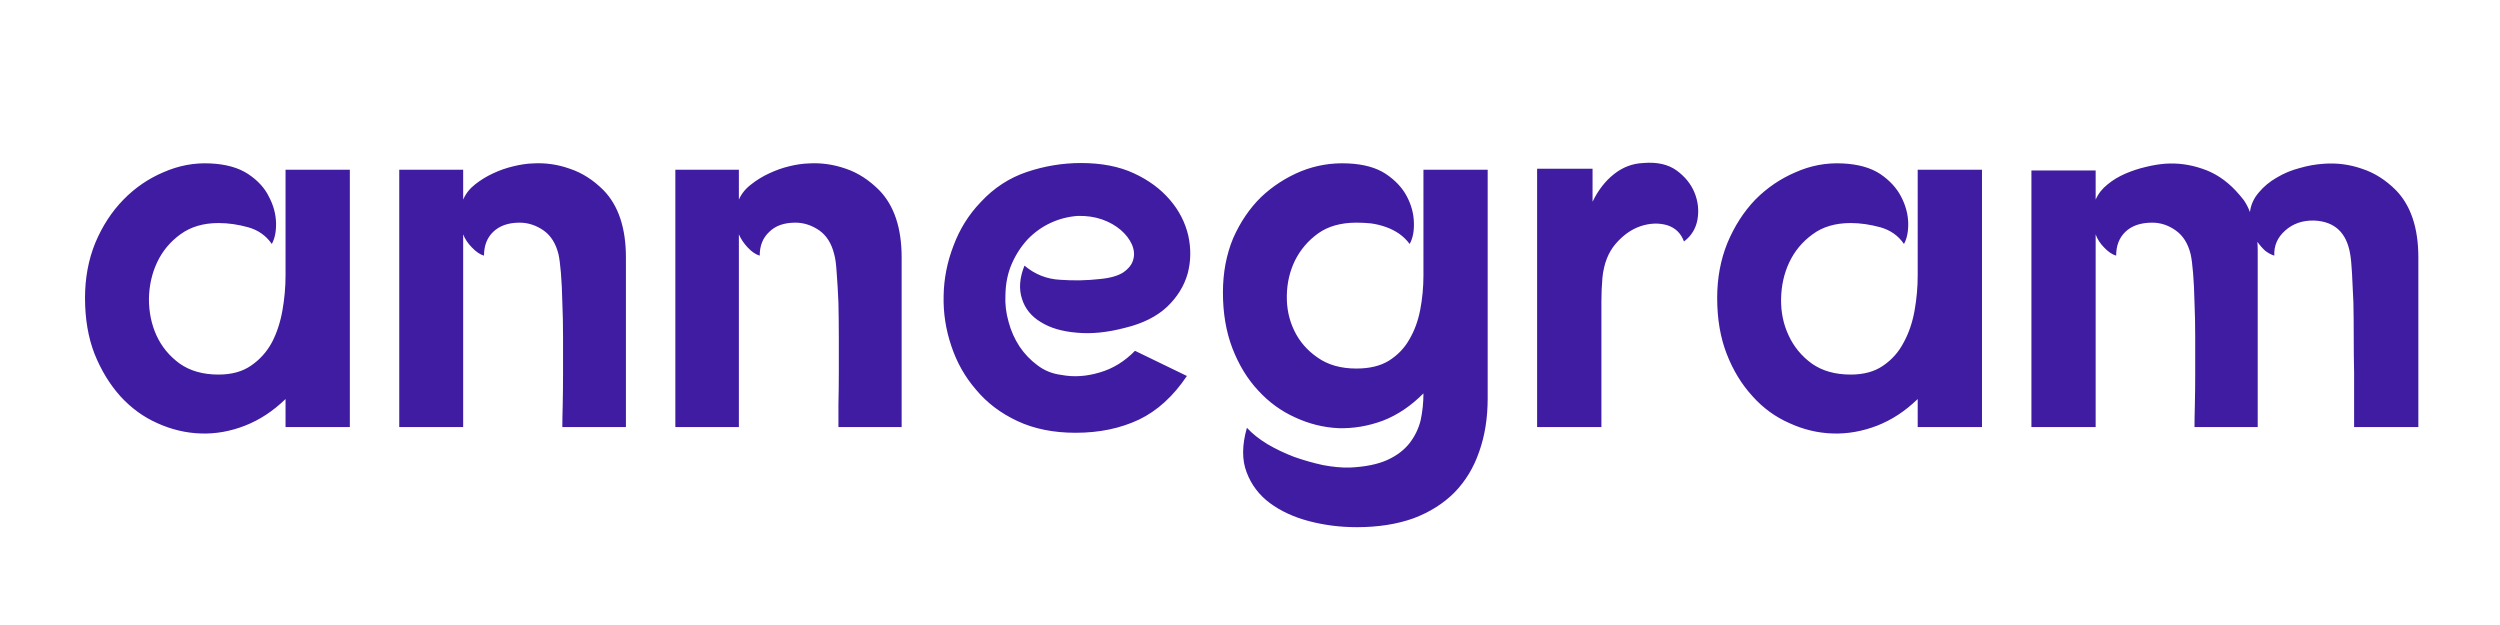 <svg xmlns="http://www.w3.org/2000/svg" xmlns:xlink="http://www.w3.org/1999/xlink" width="240" zoomAndPan="magnify" viewBox="0 0 180 45" height="60" preserveAspectRatio="xMidYMid meet" version="1.0"><defs><clipPath id="e0c5fa8c06"><path d="M 6.121 11.711 L 174.121 11.711 L 174.121 37.961 L 6.121 37.961 Z M 6.121 11.711 " clip-rule="nonzero"/></clipPath></defs><g clip-path="url(#e0c5fa8c06)"><path fill="#3f1ca2" d="M 20.559 30.75 L 20.559 28.73 C 19.66 29.602 18.688 30.238 17.637 30.648 C 16.586 31.059 15.527 31.246 14.461 31.211 C 13.391 31.176 12.348 30.93 11.332 30.469 C 10.332 30.027 9.441 29.379 8.664 28.527 C 7.902 27.676 7.281 26.66 6.809 25.484 C 6.352 24.312 6.121 22.965 6.121 21.449 C 6.121 20.02 6.367 18.699 6.859 17.488 C 7.367 16.277 8.043 15.238 8.891 14.371 C 9.723 13.52 10.68 12.863 11.766 12.402 C 12.848 11.926 13.969 11.711 15.121 11.766 C 16.254 11.816 17.172 12.07 17.867 12.531 C 18.559 12.992 19.059 13.535 19.363 14.164 C 19.688 14.777 19.855 15.402 19.875 16.031 C 19.891 16.66 19.789 17.172 19.57 17.566 C 19.16 16.969 18.594 16.566 17.867 16.363 C 17.137 16.16 16.426 16.059 15.73 16.059 C 14.645 16.059 13.73 16.328 12.984 16.875 C 12.258 17.402 11.695 18.074 11.309 18.895 C 10.934 19.695 10.738 20.57 10.723 21.527 C 10.723 22.461 10.898 23.332 11.258 24.133 C 11.629 24.949 12.188 25.633 12.934 26.176 C 13.68 26.703 14.613 26.969 15.73 26.969 C 16.68 26.969 17.457 26.754 18.07 26.328 C 18.695 25.902 19.195 25.352 19.57 24.668 C 19.926 23.988 20.18 23.219 20.332 22.367 C 20.484 21.516 20.559 20.672 20.559 19.84 L 20.559 12.223 L 25.188 12.223 L 25.188 30.75 Z M 33.348 12.223 L 33.348 14.371 C 33.531 13.945 33.82 13.578 34.211 13.273 C 34.602 12.965 35.031 12.699 35.508 12.48 C 35.98 12.258 36.473 12.086 36.98 11.969 C 37.473 11.848 37.93 11.781 38.355 11.766 C 39.27 11.711 40.16 11.84 41.023 12.148 C 41.902 12.438 42.719 12.957 43.465 13.707 C 44.531 14.812 45.066 16.422 45.066 18.535 L 45.066 30.75 L 40.488 30.75 C 40.488 30.359 40.496 29.812 40.516 29.113 C 40.531 28.418 40.539 27.66 40.539 26.84 C 40.539 26.023 40.539 25.172 40.539 24.285 C 40.539 23.398 40.523 22.566 40.488 21.781 C 40.473 20.996 40.438 20.289 40.387 19.66 C 40.336 19.047 40.277 18.594 40.211 18.305 C 40.023 17.539 39.668 16.969 39.141 16.594 C 38.598 16.219 38.023 16.031 37.414 16.031 C 36.602 16.031 35.965 16.254 35.508 16.695 C 35.066 17.121 34.848 17.691 34.848 18.406 C 34.559 18.324 34.27 18.125 33.98 17.82 C 33.695 17.531 33.48 17.215 33.348 16.875 L 33.348 30.75 L 28.746 30.75 L 28.746 12.223 Z M 53.199 12.223 L 53.199 14.371 C 53.387 13.945 53.684 13.578 54.09 13.273 C 54.477 12.965 54.91 12.699 55.387 12.48 C 55.859 12.258 56.344 12.086 56.836 11.969 C 57.324 11.848 57.793 11.781 58.23 11.766 C 59.129 11.711 60.02 11.84 60.902 12.148 C 61.766 12.438 62.57 12.957 63.316 13.707 C 64.383 14.812 64.918 16.422 64.918 18.535 L 64.918 30.75 L 60.367 30.75 C 60.367 30.359 60.367 29.812 60.367 29.113 C 60.383 28.418 60.395 27.66 60.395 26.84 C 60.395 26.023 60.395 25.172 60.395 24.285 C 60.395 23.398 60.383 22.566 60.367 21.781 C 60.332 20.996 60.293 20.289 60.242 19.66 C 60.207 19.047 60.148 18.594 60.062 18.305 C 59.875 17.539 59.52 16.969 58.996 16.594 C 58.453 16.219 57.875 16.031 57.266 16.031 C 56.453 16.031 55.824 16.254 55.387 16.695 C 54.926 17.121 54.699 17.691 54.699 18.406 C 54.41 18.324 54.121 18.125 53.836 17.82 C 53.562 17.531 53.352 17.215 53.199 16.875 L 53.199 30.75 L 48.625 30.75 L 48.625 12.223 Z M 81.035 23.594 C 79.746 23.938 78.578 24.055 77.527 23.953 C 76.477 23.867 75.609 23.613 74.934 23.188 C 74.254 22.777 73.805 22.223 73.586 21.527 C 73.348 20.809 73.406 20.008 73.762 19.125 C 74.508 19.754 75.363 20.094 76.332 20.145 C 77.312 20.215 78.254 20.195 79.152 20.094 C 79.914 20.027 80.492 19.863 80.883 19.609 C 81.27 19.336 81.508 19.031 81.594 18.688 C 81.695 18.348 81.66 17.98 81.492 17.59 C 81.32 17.215 81.059 16.875 80.703 16.566 C 80.332 16.246 79.883 15.988 79.355 15.801 C 78.812 15.613 78.219 15.527 77.578 15.547 C 76.898 15.598 76.246 15.766 75.621 16.059 C 75.008 16.348 74.469 16.738 73.992 17.23 C 73.52 17.742 73.137 18.332 72.848 18.996 C 72.559 19.66 72.406 20.402 72.391 21.219 C 72.355 21.883 72.434 22.539 72.621 23.188 C 72.789 23.816 73.051 24.406 73.406 24.949 C 73.762 25.477 74.195 25.93 74.703 26.305 C 75.195 26.68 75.762 26.91 76.406 26.992 C 77.305 27.164 78.23 27.105 79.18 26.816 C 80.129 26.543 80.973 26.023 81.719 25.258 L 85.457 27.07 C 84.473 28.535 83.32 29.582 82 30.215 C 80.66 30.844 79.145 31.16 77.449 31.16 C 75.855 31.16 74.457 30.879 73.254 30.316 C 72.051 29.754 71.062 29.004 70.281 28.066 C 69.484 27.148 68.891 26.098 68.5 24.926 C 68.094 23.73 67.91 22.523 67.941 21.297 C 67.961 20.07 68.195 18.867 68.652 17.691 C 69.094 16.5 69.746 15.453 70.613 14.551 C 71.562 13.527 72.672 12.805 73.941 12.379 C 75.211 11.953 76.508 11.738 77.832 11.738 C 79.305 11.738 80.578 11.984 81.645 12.48 C 82.711 12.973 83.574 13.613 84.238 14.395 C 84.898 15.164 85.34 16.023 85.559 16.977 C 85.762 17.914 85.746 18.824 85.508 19.711 C 85.254 20.598 84.762 21.391 84.035 22.086 C 83.289 22.785 82.289 23.289 81.035 23.594 Z M 97.684 37.957 C 96.496 37.957 95.355 37.812 94.254 37.523 C 93.152 37.234 92.211 36.797 91.43 36.219 C 90.652 35.641 90.09 34.898 89.754 33.996 C 89.414 33.109 89.422 32.047 89.777 30.801 C 90.168 31.227 90.66 31.617 91.254 31.977 C 91.863 32.336 92.508 32.641 93.184 32.898 C 93.863 33.137 94.547 33.332 95.242 33.484 C 95.957 33.621 96.609 33.68 97.199 33.664 C 98.285 33.613 99.176 33.434 99.871 33.125 C 100.547 32.82 101.082 32.418 101.473 31.926 C 101.859 31.434 102.133 30.879 102.285 30.266 C 102.422 29.633 102.488 28.988 102.488 28.324 C 101.59 29.227 100.617 29.883 99.566 30.289 C 98.496 30.684 97.43 30.859 96.363 30.828 C 95.293 30.777 94.262 30.52 93.262 30.059 C 92.242 29.602 91.355 28.953 90.59 28.117 C 89.812 27.285 89.195 26.27 88.734 25.078 C 88.277 23.887 88.051 22.547 88.051 21.066 C 88.051 19.633 88.297 18.332 88.785 17.156 C 89.297 15.996 89.965 15.008 90.797 14.191 C 91.641 13.391 92.609 12.77 93.691 12.324 C 94.762 11.898 95.879 11.711 97.047 11.766 C 98.184 11.816 99.098 12.07 99.793 12.531 C 100.473 12.992 100.973 13.527 101.293 14.141 C 101.617 14.754 101.785 15.383 101.801 16.031 C 101.82 16.66 101.719 17.172 101.496 17.566 C 101.277 17.273 101.023 17.027 100.734 16.824 C 100.43 16.617 100.105 16.457 99.77 16.34 C 99.43 16.219 99.074 16.133 98.699 16.082 C 98.328 16.047 97.98 16.031 97.66 16.031 C 96.559 16.031 95.641 16.285 94.914 16.797 C 94.184 17.324 93.625 17.98 93.234 18.766 C 92.863 19.531 92.668 20.367 92.652 21.27 C 92.633 22.191 92.812 23.031 93.184 23.801 C 93.559 24.582 94.117 25.23 94.863 25.742 C 95.609 26.27 96.539 26.535 97.66 26.535 C 98.605 26.535 99.387 26.348 99.996 25.973 C 100.625 25.578 101.117 25.07 101.473 24.438 C 101.844 23.809 102.105 23.094 102.258 22.293 C 102.41 21.492 102.488 20.672 102.488 19.84 L 102.488 12.223 L 107.113 12.223 L 107.113 28.68 C 107.113 30.094 106.91 31.371 106.504 32.512 C 106.113 33.656 105.523 34.633 104.727 35.453 C 103.93 36.254 102.945 36.875 101.777 37.316 C 100.59 37.742 99.227 37.957 97.684 37.957 Z M 110.672 30.75 L 110.672 12.148 L 114.664 12.148 L 114.664 14.523 C 115.07 13.688 115.586 13.023 116.215 12.531 C 116.844 12.035 117.535 11.773 118.301 11.738 C 119.301 11.652 120.105 11.832 120.715 12.273 C 121.324 12.719 121.758 13.254 122.012 13.887 C 122.266 14.516 122.332 15.164 122.215 15.828 C 122.094 16.473 121.773 16.992 121.246 17.387 C 121.027 16.789 120.621 16.398 120.027 16.211 C 119.418 16.039 118.781 16.066 118.121 16.285 C 117.461 16.508 116.859 16.934 116.316 17.566 C 115.793 18.18 115.477 18.988 115.375 19.992 C 115.324 20.57 115.301 21.141 115.301 21.703 C 115.301 22.25 115.301 22.762 115.301 23.238 L 115.301 30.75 Z M 138.074 30.75 L 138.074 28.73 C 137.176 29.602 136.203 30.238 135.152 30.648 C 134.086 31.059 133.016 31.246 131.949 31.211 C 130.883 31.176 129.848 30.93 128.848 30.469 C 127.832 30.027 126.941 29.379 126.18 28.527 C 125.398 27.676 124.781 26.66 124.324 25.484 C 123.867 24.312 123.637 22.965 123.637 21.449 C 123.637 20.02 123.883 18.699 124.375 17.488 C 124.883 16.277 125.551 15.238 126.383 14.371 C 127.23 13.52 128.195 12.863 129.281 12.402 C 130.348 11.926 131.465 11.711 132.637 11.766 C 133.77 11.816 134.688 12.07 135.383 12.531 C 136.059 12.992 136.559 13.535 136.883 14.164 C 137.203 14.777 137.371 15.402 137.391 16.031 C 137.406 16.66 137.305 17.172 137.086 17.566 C 136.68 16.969 136.109 16.566 135.383 16.363 C 134.637 16.16 133.926 16.059 133.246 16.059 C 132.145 16.059 131.23 16.328 130.5 16.875 C 129.773 17.402 129.211 18.074 128.824 18.895 C 128.449 19.695 128.254 20.57 128.238 21.527 C 128.223 22.461 128.398 23.332 128.773 24.133 C 129.145 24.949 129.703 25.633 130.449 26.176 C 131.195 26.703 132.129 26.969 133.246 26.969 C 134.195 26.969 134.977 26.754 135.586 26.328 C 136.211 25.902 136.703 25.352 137.059 24.668 C 137.434 23.988 137.695 23.219 137.848 22.367 C 138 21.516 138.074 20.672 138.074 19.84 L 138.074 12.223 L 142.703 12.223 L 142.703 30.75 Z M 150.887 12.273 L 150.887 14.371 C 151.074 13.945 151.363 13.578 151.75 13.273 C 152.125 12.965 152.547 12.711 153.023 12.504 C 153.496 12.301 153.988 12.137 154.496 12.02 C 154.988 11.898 155.445 11.824 155.871 11.789 C 156.77 11.723 157.668 11.84 158.562 12.148 C 159.445 12.438 160.242 12.957 160.953 13.707 C 161.176 13.945 161.379 14.184 161.562 14.422 C 161.734 14.676 161.879 14.957 161.996 15.266 C 162.062 14.738 162.277 14.27 162.633 13.859 C 162.988 13.434 163.418 13.074 163.93 12.785 C 164.438 12.48 164.988 12.25 165.582 12.098 C 166.172 11.926 166.758 11.824 167.336 11.789 C 168.266 11.723 169.172 11.84 170.055 12.148 C 170.953 12.438 171.773 12.957 172.52 13.707 C 173.586 14.812 174.121 16.422 174.121 18.535 L 174.121 30.75 L 169.496 30.75 C 169.496 30.359 169.496 29.812 169.496 29.113 C 169.496 28.418 169.496 27.66 169.496 26.84 C 169.477 26.023 169.469 25.172 169.469 24.285 C 169.469 23.398 169.461 22.566 169.445 21.781 C 169.41 20.996 169.375 20.289 169.344 19.66 C 169.309 19.047 169.266 18.594 169.215 18.305 C 168.961 16.754 168.098 15.945 166.621 15.879 C 165.793 15.859 165.098 16.098 164.539 16.594 C 163.98 17.086 163.715 17.691 163.75 18.406 C 163.531 18.34 163.309 18.219 163.09 18.051 C 162.887 17.863 162.699 17.648 162.531 17.41 C 162.547 17.598 162.555 17.785 162.555 17.973 C 162.555 18.145 162.555 18.332 162.555 18.535 L 162.555 30.75 L 158.004 30.75 C 158.004 30.359 158.012 29.812 158.031 29.113 C 158.047 28.418 158.055 27.66 158.055 26.84 C 158.055 26.023 158.055 25.172 158.055 24.285 C 158.055 23.398 158.039 22.566 158.004 21.781 C 157.988 20.996 157.953 20.289 157.902 19.66 C 157.852 19.047 157.793 18.594 157.727 18.305 C 157.539 17.539 157.184 16.969 156.656 16.594 C 156.133 16.219 155.566 16.031 154.953 16.031 C 154.125 16.031 153.48 16.254 153.023 16.695 C 152.582 17.121 152.363 17.691 152.363 18.406 C 152.074 18.324 151.785 18.125 151.496 17.82 C 151.211 17.531 151.008 17.215 150.887 16.875 L 150.887 30.75 L 146.262 30.75 L 146.262 12.273 Z M 150.887 12.273 " fill-opacity="1" fill-rule="nonzero"/></g></svg>
